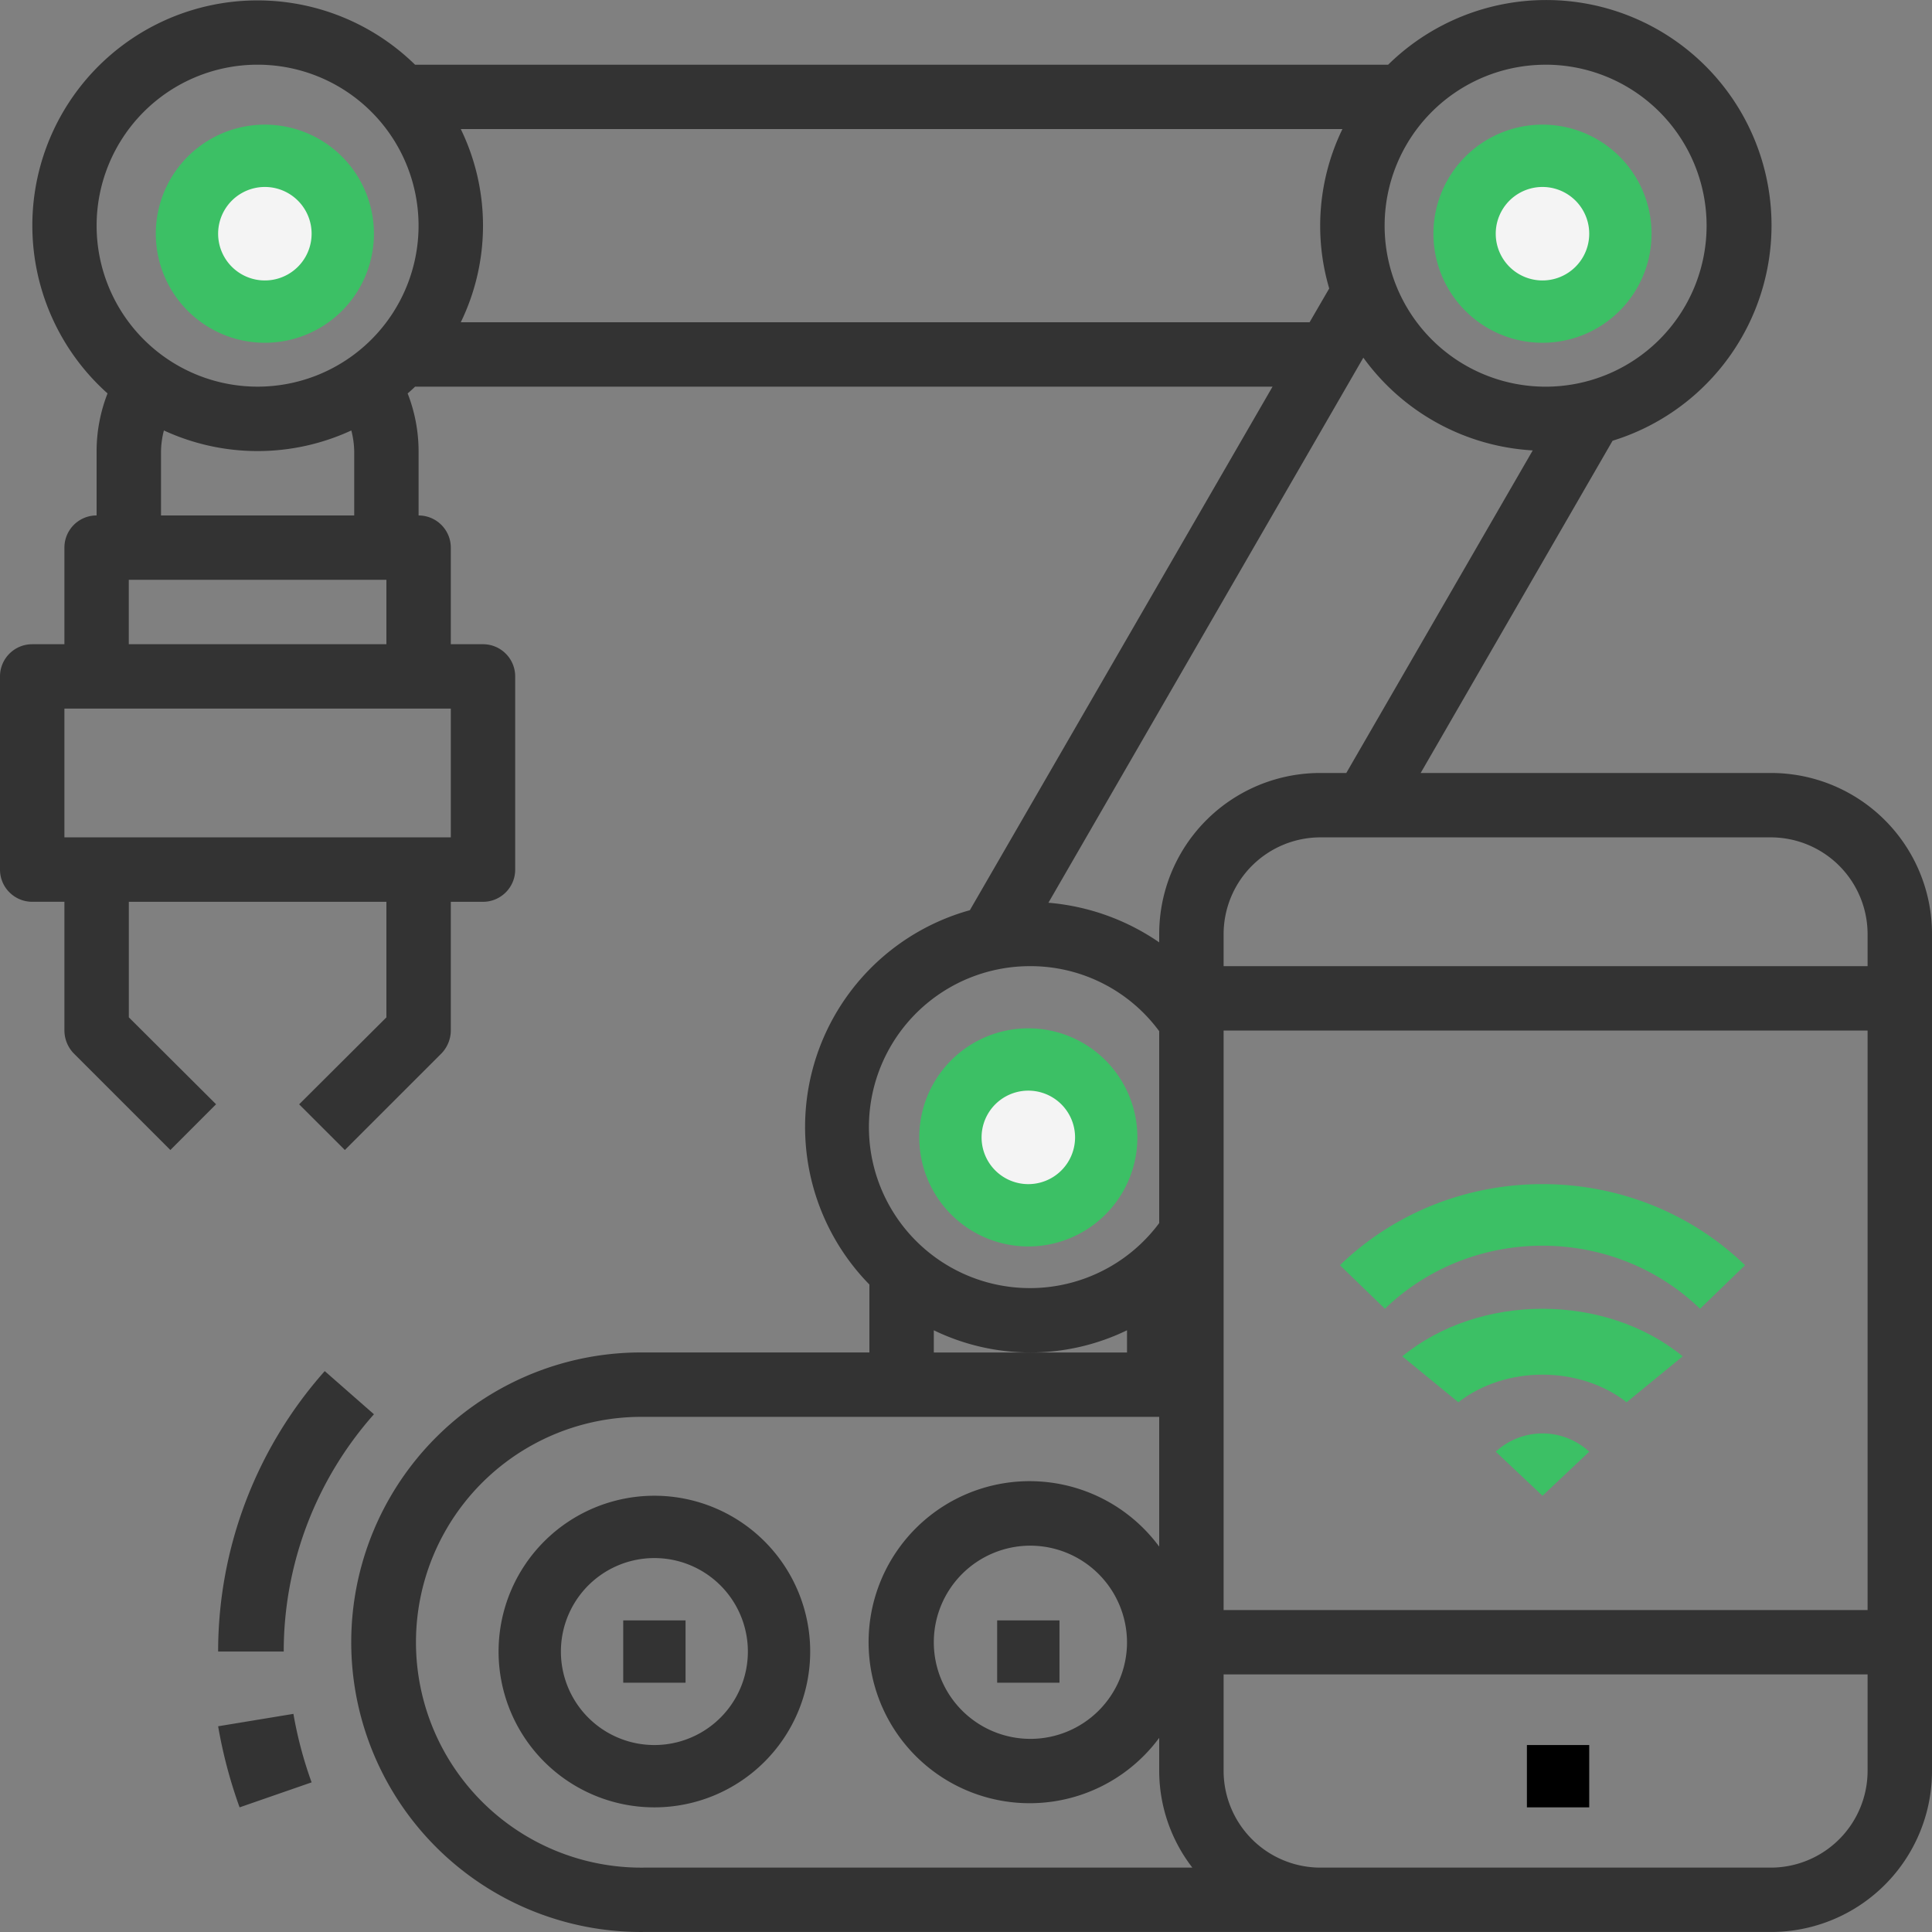 <svg width="62" height="62" xmlns="http://www.w3.org/2000/svg"><rect width="100%" height="100%" fill="#808080" stroke="none"/><g fill="none"><path d="M21 48a5 5 0 100 10 5 5 0 000-10zm0 8a3 3 0 110-6 3 3 0 010 6zm-9-10.615L10.421 44A13.557 13.557 0 007 53h2.105c0-2.805 1.03-5.513 2.895-7.615zM7 55.398c.153.885.383 1.756.689 2.602L10 57.198A12.932 12.932 0 019.416 55L7 55.398z" fill="#333"/><path fill="#333" d="M20 52h2v2h-2zm12 0h2v2h-2z"/><path d="M33 40a3.5 3.5 0 100-7 3.5 3.5 0 000 7z" fill="#3CC065"/><path d="M33 35a1.5 1.5 0 110 3 1.5 1.5 0 010-3z" fill="#F4F4F4"/><path d="M49.5 11a3.5 3.5 0 100-7 3.5 3.5 0 000 7z" fill="#3CC065"/><path d="M49.5 6a1.5 1.5 0 110 3 1.5 1.5 0 010-3z" fill="#F4F4F4"/><path d="M8.5 11a3.5 3.5 0 100-7 3.5 3.5 0 000 7z" fill="#3CC065"/><path d="M8.5 6a1.5 1.5 0 110 3 1.5 1.5 0 010-3z" fill="#F4F4F4"/><path d="M45 43.526L46.8 45c1.511-1.181 3.889-1.181 5.4 0l1.8-1.474c-2.486-2.035-6.514-2.035-9 0z" fill="#3CC065"/><path d="M43 40.602L44.444 42c2.794-2.699 7.318-2.699 10.112 0L56 40.602c-3.593-3.47-9.407-3.47-13 0zm5 5.984L49.5 48l1.5-1.414a2.214 2.214 0 00-3 0z" fill="#3CC065"/><path d="M56.833 24.806H45.591l6.158-10.662a7.232 7.232 0 10-7.202-12.067H13.32A7.226 7.226 0 001.213 5.655a7.223 7.223 0 002.238 6.97c-.23.59-.35 1.217-.351 1.85v2.066c-.57 0-1.033.462-1.033 1.033v3.1H1.033c-.57 0-1.033.462-1.033 1.033v6.199c0 .57.463 1.033 1.033 1.033h1.034v4.132c.002.274.109.537.3.734l3.1 3.1 1.467-1.468-2.8-2.79V28.94H12.4v3.709l-2.8 2.79 1.467 1.466 3.1-3.099c.19-.197.298-.46.3-.734V28.94H15.5c.57 0 1.033-.463 1.033-1.033v-6.2c0-.57-.462-1.033-1.033-1.033h-1.033v-3.099c0-.57-.463-1.033-1.034-1.033v-2.067a5.113 5.113 0 00-.351-1.849c.083-.072.165-.145.238-.217h27.517l-9.713 16.8A7.222 7.222 0 0027.9 41.222v2.18h-7.233a9.299 9.299 0 100 18.597h36.166A5.166 5.166 0 0062 56.834V29.972a5.166 5.166 0 00-5.167-5.166zM49.6 2.076a5.166 5.166 0 110 10.333 5.166 5.166 0 010-10.332zM14.467 22.74v4.132h-12.4V22.74h12.4zM12.4 18.607v2.066H4.133v-2.066H12.4zm-7.233-2.066v-2.067c.005-.223.036-.445.093-.66a7.168 7.168 0 006.014 0c.057.215.088.437.093.66v2.067h-6.2zm3.1-4.133a5.166 5.166 0 11-.001-10.332 5.166 5.166 0 010 10.332zm6.52-2.066a7.094 7.094 0 000-6.2H43.08a7.111 7.111 0 00-.424 5.115l-.63 1.085H14.787zm18.28 20.663a5.125 5.125 0 014.133 2.087v6.158a5.167 5.167 0 01-9.197-4.18 5.167 5.167 0 015.064-4.065zm3.1 11.685v.713h-6.2v-.713a7.1 7.1 0 006.2 0zm-15.5 17.244a7.233 7.233 0 110-14.465H37.2v4.164a5.167 5.167 0 10-5.772 7.975A5.167 5.167 0 0037.2 55.77v1.064a5.087 5.087 0 001.064 3.1H20.667zm15.5-7.232a3.1 3.1 0 11-3.1-3.1 3.109 3.109 0 013.1 3.1zm1.033-22.73v.269a7.348 7.348 0 00-3.555-1.271l10.106-17.492a7.218 7.218 0 005.436 2.976l-5.983 10.352h-.837a5.166 5.166 0 00-5.167 5.166zm22.733 26.862a3.109 3.109 0 01-3.1 3.1H42.367a3.109 3.109 0 01-3.1-3.1v-3.1h20.666v3.1zm0-5.166H39.267V33.071h20.666v18.597zm0-20.663H39.267v-1.033a3.109 3.109 0 013.1-3.1h14.466a3.109 3.109 0 013.1 3.1v1.033z" fill="#333"/><path fill="#000" d="M49 56h2v2h-2z"/></g></svg>